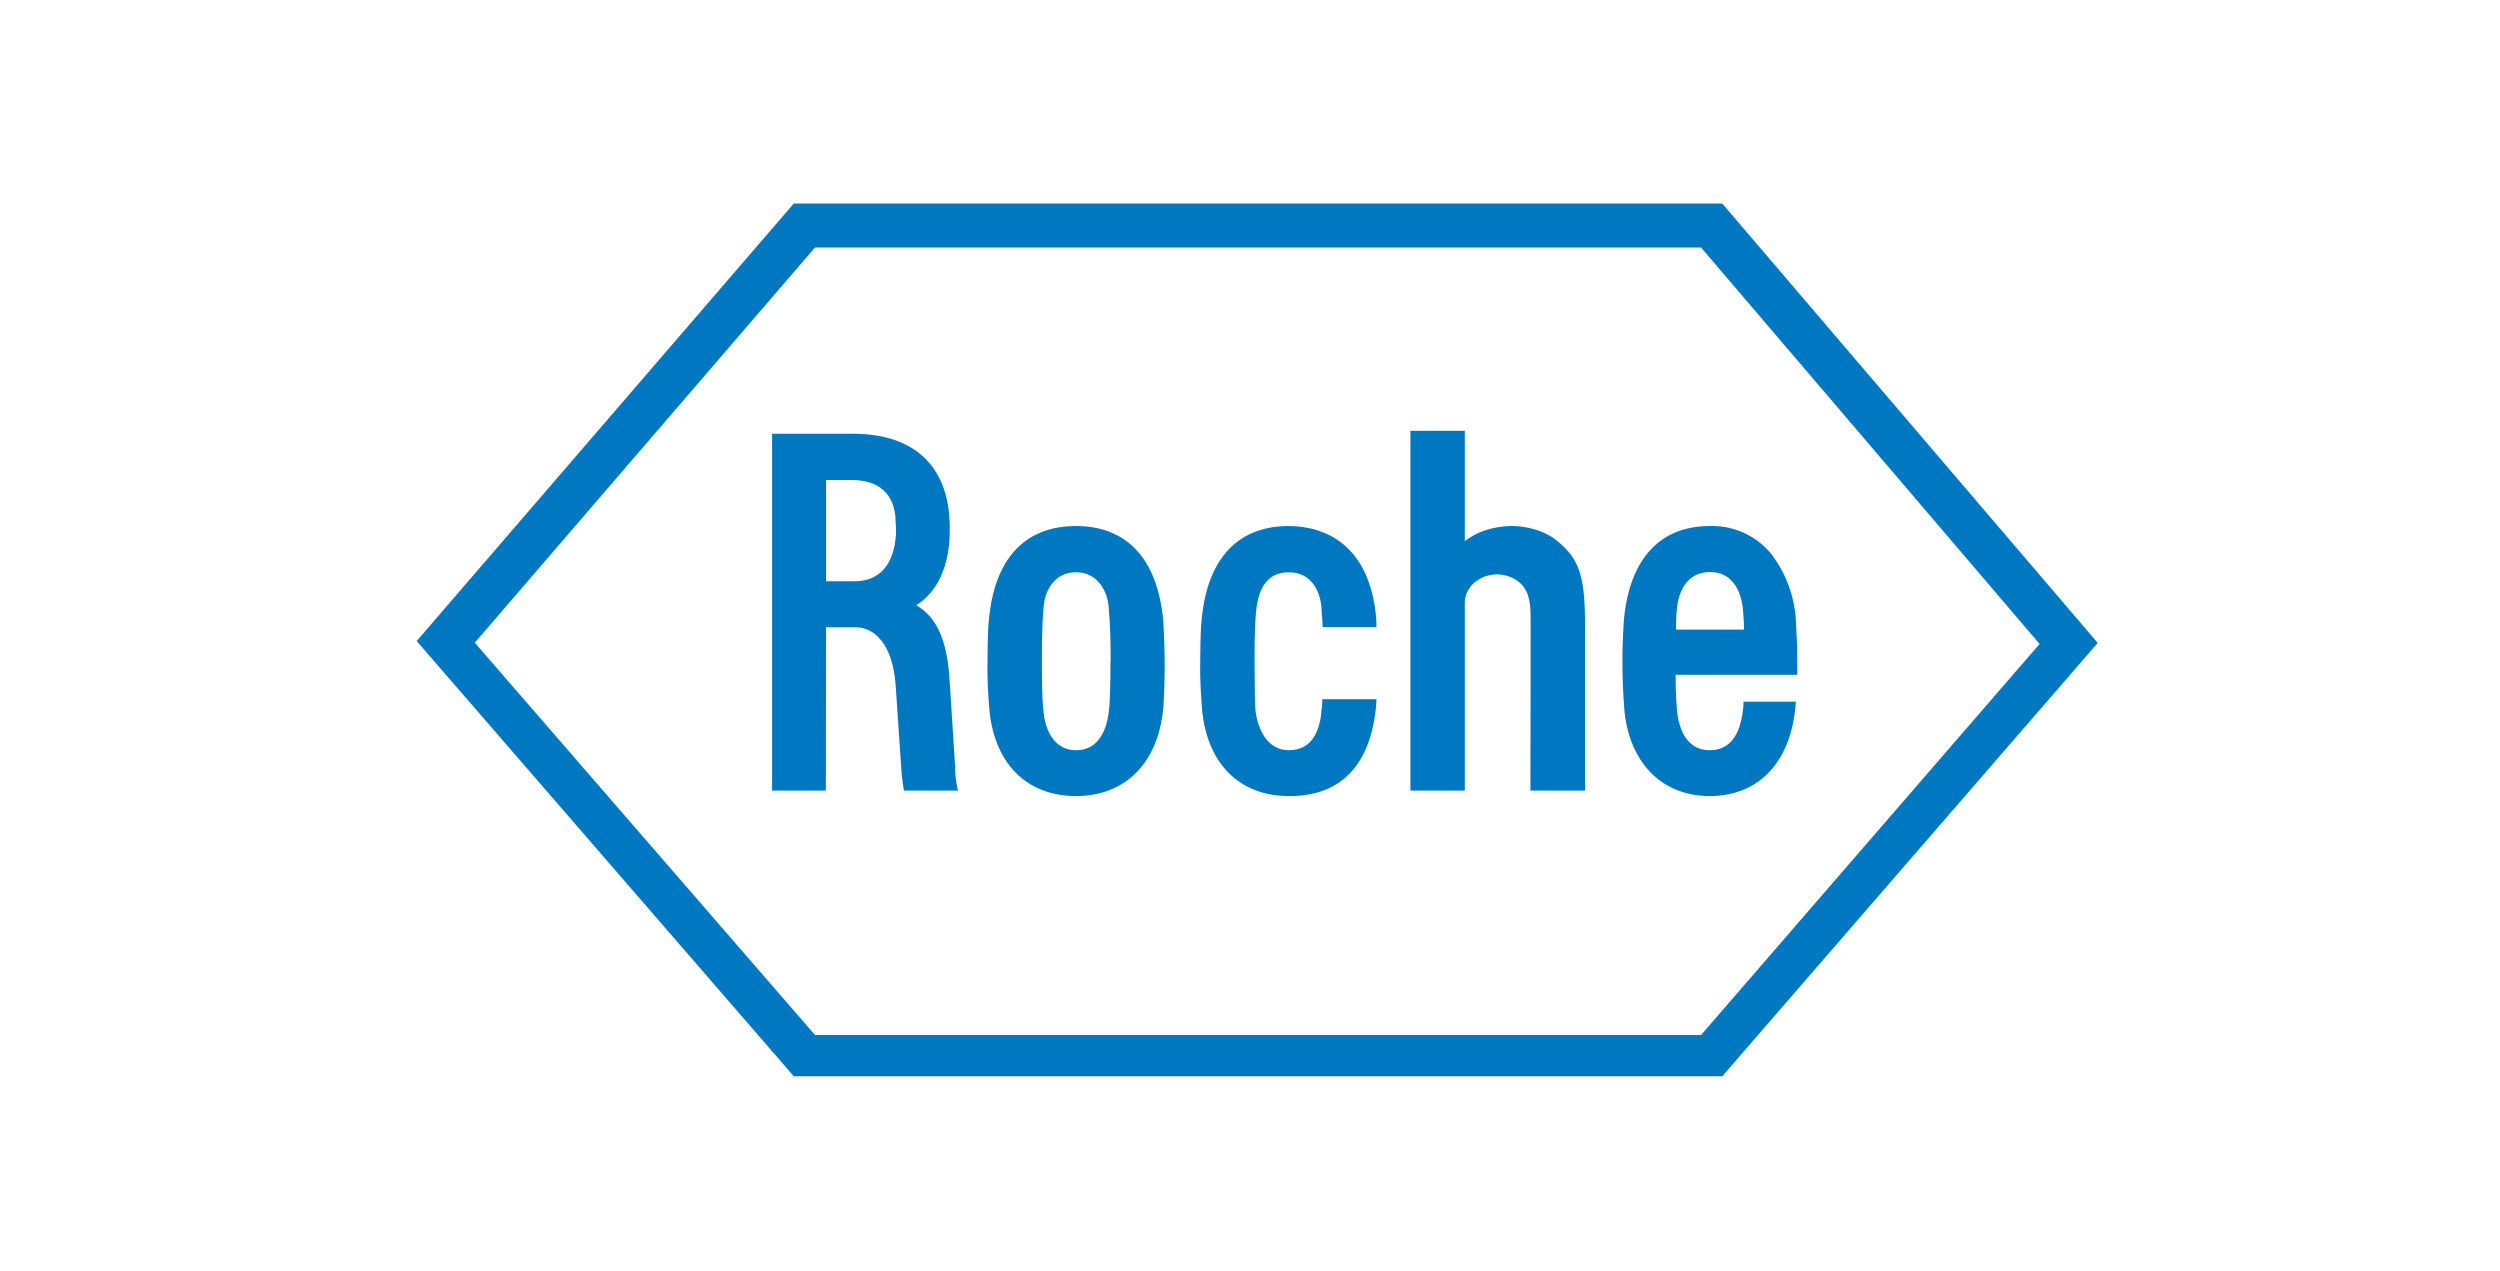<?xml version="1.0" encoding="UTF-8"?>
<svg xmlns="http://www.w3.org/2000/svg" width="120" height="61" fill="none">
  <path d="M74.58 25.84c-.5-.36-1.3-.6-2.07-.59-.84.02-1.64.28-2.2.73v-5.3H67.7v17.27h2.61v-9.02c0-.62.53-1.31 1.5-1.36.44-.01 1.04.18 1.35.64.33.47.31 1.12.31 1.82l-.01 7.92h2.62v-8.01c0-2.37-.3-3.2-1.5-4.1ZM53.3 31.77c0 1.68-.05 2.16-.07 2.3-.09.95-.49 1.94-1.58 1.94-1.1 0-1.52-1.06-1.57-1.98-.01 0-.07-.58-.07-2.26 0-1.69.06-2.4.07-2.4 0-.95.5-1.9 1.57-1.9 1.06 0 1.57.95 1.58 1.89 0 .02.08.72.08 2.4Zm2.53-2.04c-.37-3.68-2.47-4.48-4.18-4.48-2.44 0-3.91 1.55-4.18 4.48-.03.24-.06.66-.07 2.04-.02 1 .06 1.83.07 2.04.16 2.73 1.73 4.4 4.18 4.4 2.45 0 4.02-1.7 4.2-4.4a32.93 32.93 0 0 0-.02-4.08ZM80.45 30.22c.01-.58.01-.7.03-.86.07-1.03.53-1.9 1.6-1.9 1.25 0 1.55 1.22 1.59 1.9.03.37.04.6.04.86h-3.26Zm3.24 3.46s0 .19-.03.42c-.08.61-.31 1.91-1.59 1.91-1.09 0-1.5-.99-1.58-1.97-.01-.28-.06-.59-.06-1.65h5.84L86.26 31l-.06-1.27a5.84 5.84 0 0 0-1.14-3.09 3.66 3.66 0 0 0-2.99-1.39c-2.36 0-3.84 1.54-4.12 4.48a28.61 28.61 0 0 0 0 4.08c.15 2.69 1.74 4.4 4.12 4.4s3.95-1.67 4.13-4.53h-2.51Z" fill="#0078C1"></path>
  <path d="M39.12 11.88h42.53L97.9 30.91 81.65 49.68H39.12L22.79 30.85l16.33-18.97Zm43.54-2.11H38.1L20 30.77l18.1 20.89h44.57l18.02-20.8-18.03-21.1Z" fill="#0078C1"></path>
  <path d="M39.65 23.04h1.23c1.34 0 2.08.7 2.11 1.98l.02.4c0 .23 0 .3-.02.4-.07.76-.41 2.08-1.98 2.08h-1.36v-4.86Zm6.2 13.83-.27-4.23c-.12-1.89-.6-3.01-1.6-3.59.71-.43 1.63-1.48 1.61-3.68 0-3.34-2.08-4.52-4.54-4.55h-3.99v17.13h2.58l.01-7.84h1.43c.83 0 1.76.73 1.91 2.77l.27 4c.03.58.13 1.07.13 1.07h2.59s-.12-.48-.14-1.08M63.47 33.56c0 .19-.01.35-.03.47-.07.96-.4 1.98-1.58 1.98-1.08 0-1.5-1.1-1.6-1.92-.04-.49-.02-.87-.04-2.32-.01-1.68.05-2.13.07-2.4.1-1.07.5-1.9 1.57-1.9 1.1-.01 1.57.95 1.58 1.9 0 0 .03.23.05.73h2.58l-.01-.4c-.3-3.57-2.48-4.45-4.2-4.45-2.44 0-3.91 1.56-4.18 4.48-.03.24-.06.67-.07 2.04-.02 1 .06 1.83.07 2.04.16 2.73 1.73 4.4 4.18 4.4 2.54.02 3.95-1.53 4.2-4.4l.01-.25h-2.6" fill="#0078C1"></path>
</svg>
